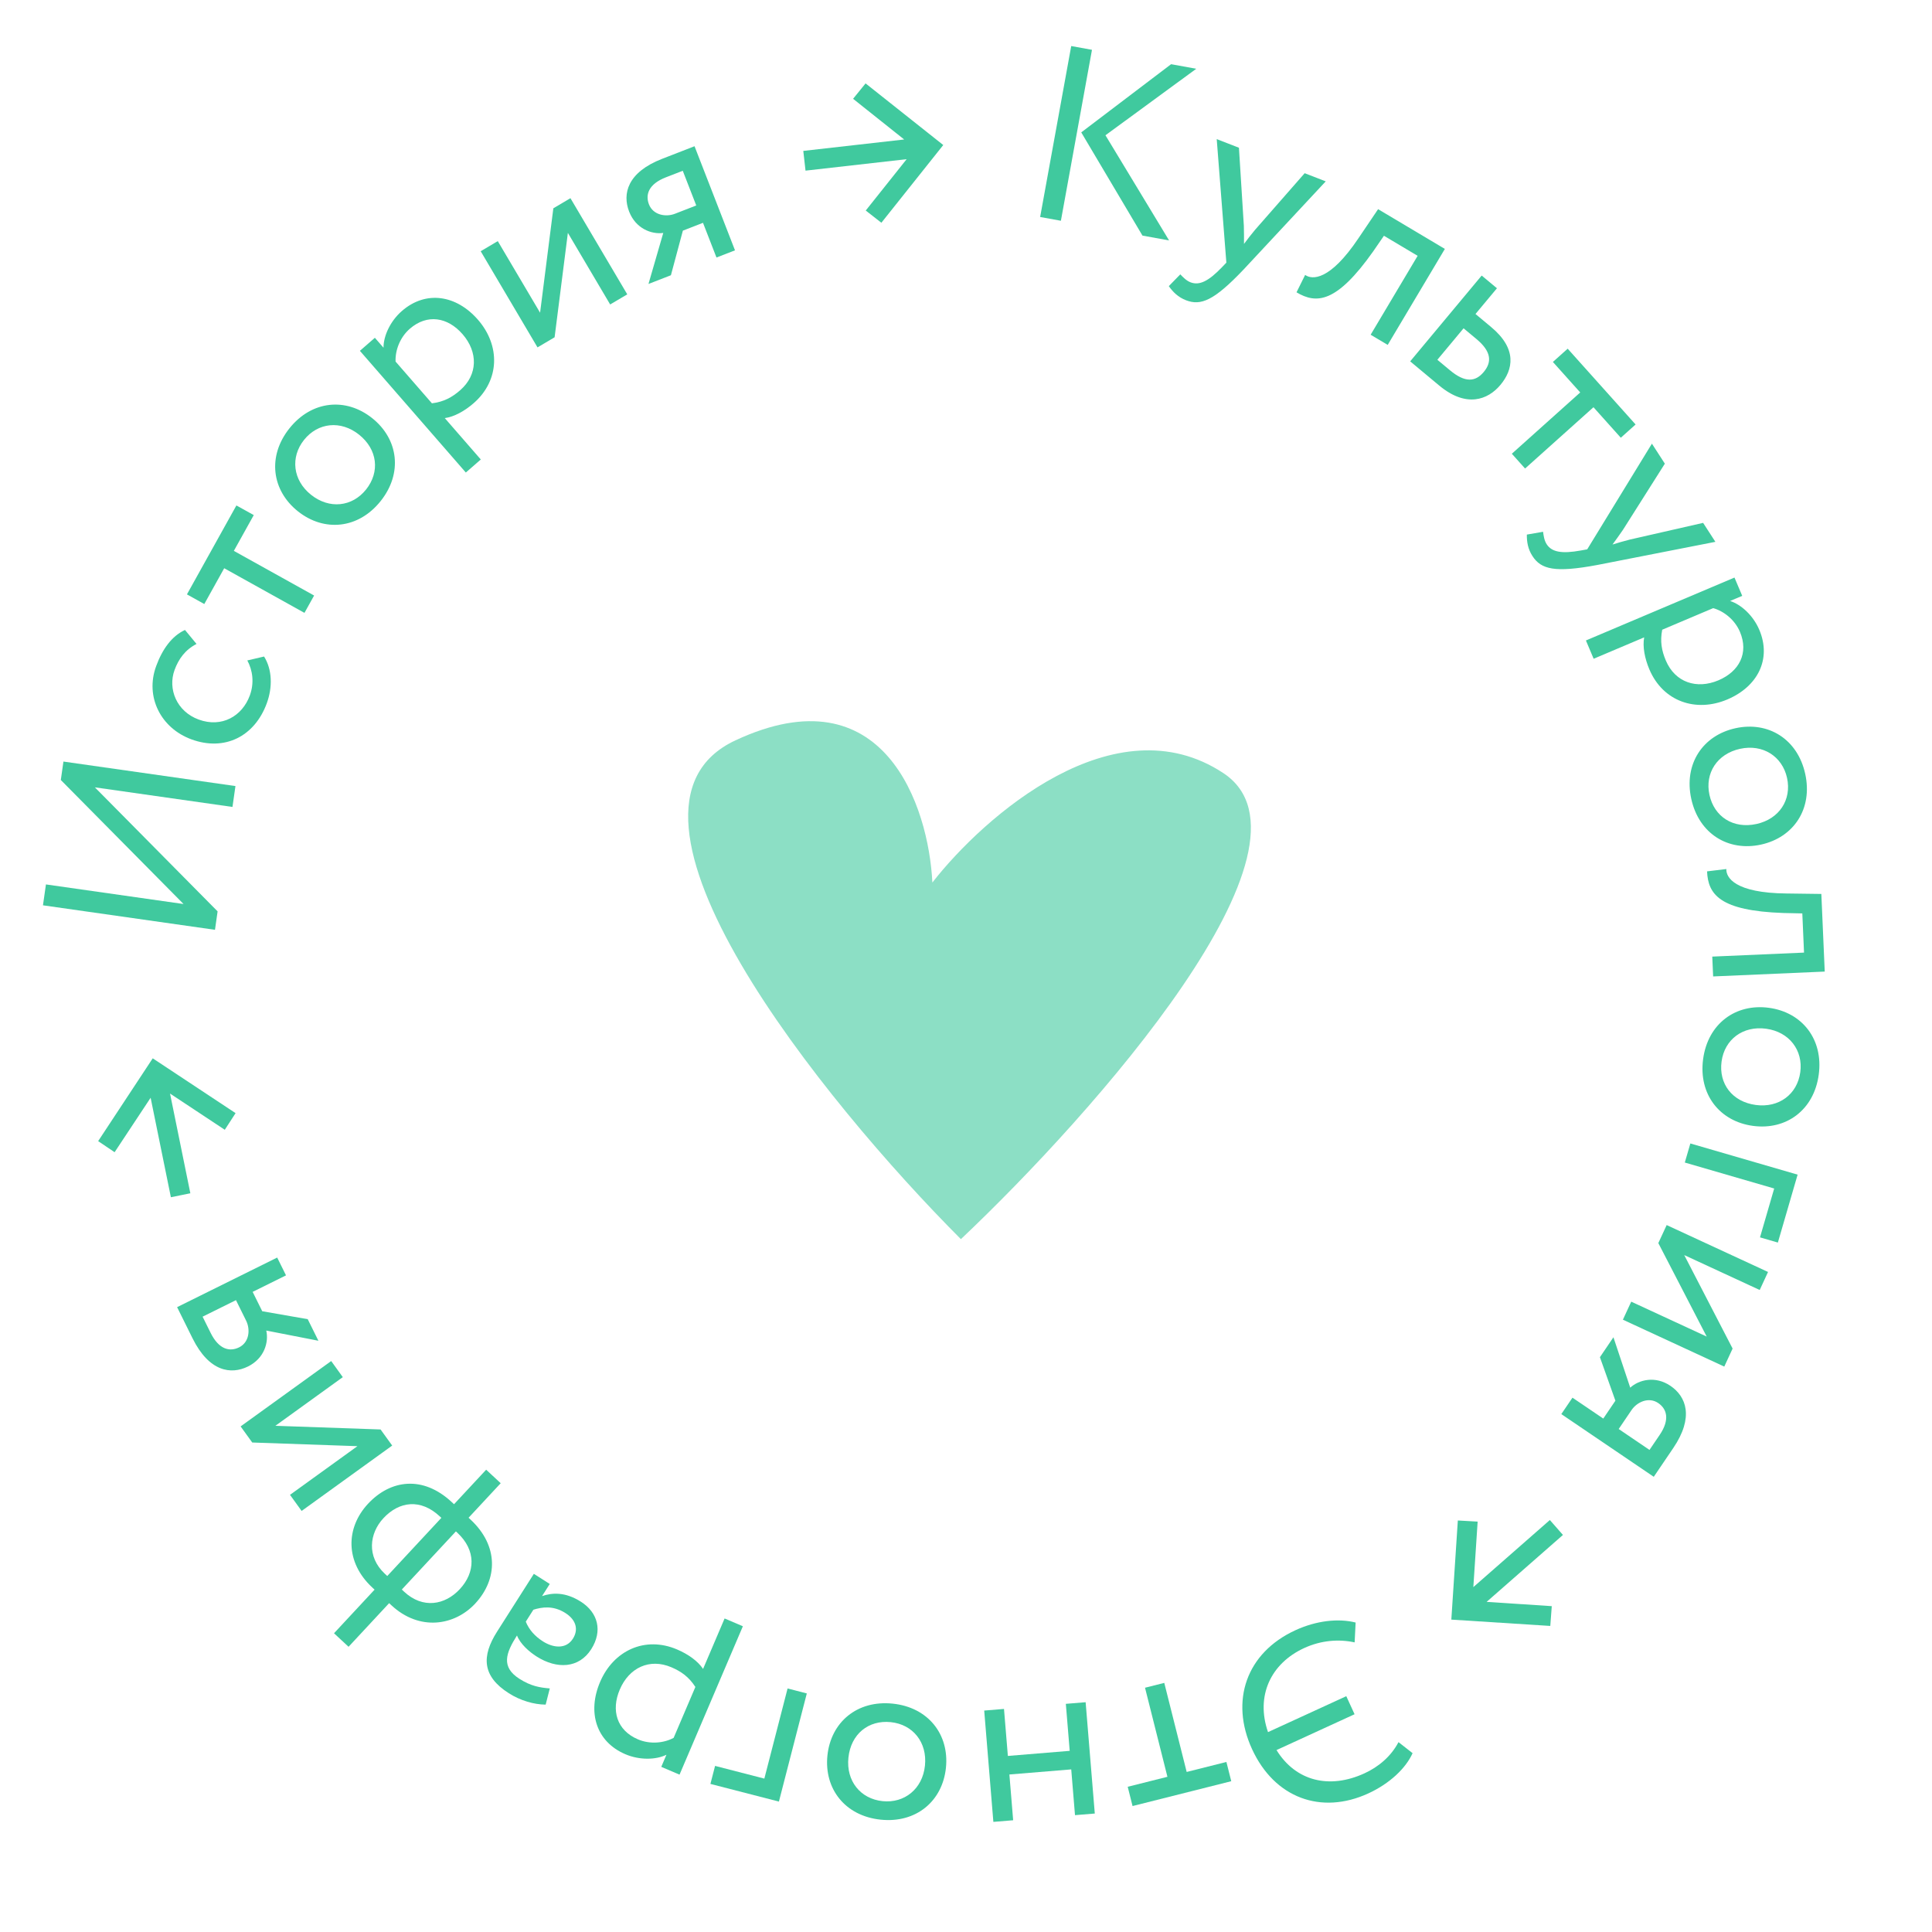 <?xml version="1.0" encoding="UTF-8"?> <svg xmlns="http://www.w3.org/2000/svg" width="201" height="201" viewBox="0 0 201 201" fill="none"> <g opacity="0.6" filter="url(#filter0_f_1367_3067)"> <path d="M127.275 80.432C138.564 87.893 113.775 115.865 99.969 128.918C85.708 114.625 61.052 84.236 76.513 77.025C91.974 69.814 96.614 83.881 97.001 91.815C102.389 84.912 115.986 72.971 127.275 80.432Z" fill="#40C99E"></path> </g> <path d="M22.639 94.817L9.87 81.913L24.186 83.952L24.496 81.779L6.6 79.231L6.327 81.148L19.096 94.052L4.78 92.013L4.47 94.186L22.366 96.735L22.639 94.817Z" fill="#40C99E"></path> <path d="M25.73 68.71C26.288 69.739 26.47 71.043 25.991 72.353C25.201 74.511 23.074 75.74 20.673 74.861C18.369 74.018 17.441 71.671 18.16 69.706C18.577 68.567 19.259 67.606 20.445 66.995L19.245 65.539C17.854 66.184 16.883 67.561 16.244 69.307C15.072 72.508 16.742 75.76 19.919 76.922C23.362 78.183 26.487 76.632 27.757 73.164C28.369 71.49 28.324 69.659 27.473 68.303L25.73 68.71Z" fill="#40C99E"></path> <path d="M21.254 62.842L23.325 59.118L31.675 63.762L32.679 61.957L24.329 57.312L26.401 53.589L24.595 52.585L19.449 61.837L21.254 62.842Z" fill="#40C99E"></path> <path d="M30.994 53.195C33.721 55.367 37.285 55.038 39.603 52.129C41.92 49.221 41.445 45.673 38.718 43.501C35.992 41.328 32.428 41.658 30.11 44.566C27.793 47.474 28.268 51.023 30.994 53.195ZM32.362 51.478C30.444 49.95 30.209 47.55 31.625 45.773C33.073 43.955 35.452 43.705 37.351 45.217C39.289 46.762 39.536 49.105 38.088 50.922C36.64 52.74 34.261 52.991 32.362 51.478Z" fill="#40C99E"></path> <path d="M48.463 49.16L50.021 47.804L46.274 43.499C47.254 43.365 48.339 42.763 49.273 41.95C52.02 39.559 52.051 35.937 49.729 33.269C47.474 30.678 44.305 30.184 41.812 32.354C40.604 33.405 39.893 34.948 39.9 36.175L39.001 35.142L37.443 36.499L48.463 49.16ZM42.635 34.205C44.447 32.628 46.581 32.995 48.124 34.768C49.735 36.619 49.736 38.98 47.866 40.607C47.028 41.336 46.172 41.808 44.935 41.96L41.154 37.616C41.106 36.46 41.603 35.103 42.635 34.205Z" fill="#40C99E"></path> <path d="M57.7 35.09L59.08 24.227L63.48 31.675L65.259 30.624L59.347 20.619L57.569 21.67L56.189 32.533L51.788 25.085L50.01 26.137L55.921 36.141L57.7 35.09Z" fill="#40C99E"></path> <path d="M68.887 16.523C65.277 17.926 64.732 20.16 65.453 22.013C66.145 23.794 67.793 24.401 69.004 24.235L67.465 29.543L69.8 28.635L71.044 23.996L73.138 23.182L74.541 26.792L76.467 26.044L72.257 15.213L68.887 16.523ZM67.517 21.266C67.124 20.255 67.471 19.151 69.276 18.449L71.033 17.767L72.436 21.377L70.222 22.238C69.259 22.612 67.948 22.373 67.517 21.266Z" fill="#40C99E"></path> <path d="M88.753 10.279L94.066 14.511L83.572 15.7L83.804 17.753L94.325 16.561L90.07 21.903L91.696 23.174L98.134 15.089L90.052 8.677L88.753 10.279Z" fill="#40C99E"></path> <path d="M124.455 7.155L121.838 6.679L112.491 13.773L118.859 24.511L121.629 25.014L115.009 14.073L124.455 7.155ZM108.214 22.575L110.373 22.968L113.606 5.183L111.447 4.79L108.214 22.575Z" fill="#40C99E"></path> <path d="M137.926 18.869L135.734 18.02L130.571 23.912C130.154 24.415 129.771 24.904 129.422 25.377C129.419 24.74 129.432 24.135 129.406 23.488L128.896 15.37L126.584 14.474L127.587 27.325L127.122 27.81C125.728 29.263 124.774 29.724 123.859 29.37C123.425 29.202 123.091 28.851 122.795 28.542L121.6 29.768C122.028 30.378 122.566 30.919 123.385 31.236C124.926 31.833 126.301 31.286 129.393 28.025L137.926 18.869Z" fill="#40C99E"></path> <path d="M142.598 34.825L144.373 35.882L150.319 25.897L143.374 21.762L141.347 24.762C138.355 29.232 136.499 29.118 135.784 28.602L134.886 30.412C136.95 31.641 139.04 31.563 142.866 26.148L143.981 24.528L147.487 26.615L142.598 34.825Z" fill="#40C99E"></path> <path d="M146.712 37.595L149.728 40.108C152.545 42.455 154.797 41.608 156.103 40.041C157.425 38.454 157.871 36.305 155.133 34.024L153.506 32.668L155.738 29.99L154.151 28.668L146.712 37.595ZM153.596 35.264C155.124 36.536 155.259 37.624 154.367 38.696C153.491 39.747 152.416 39.827 150.849 38.521L149.539 37.43L152.267 34.156L153.596 35.264Z" fill="#40C99E"></path> <path d="M161.558 37.656L164.402 40.829L157.287 47.206L158.665 48.744L165.781 42.367L168.624 45.541L170.163 44.162L163.097 36.277L161.558 37.656Z" fill="#40C99E"></path> <path d="M178.464 56.371L177.188 54.398L169.55 56.139C168.917 56.302 168.32 56.473 167.759 56.651C168.132 56.133 168.496 55.651 168.855 55.112L173.206 48.239L171.86 46.157L165.13 57.151L164.47 57.271C162.488 57.63 161.445 57.444 160.912 56.62C160.659 56.229 160.594 55.748 160.536 55.325L158.849 55.617C158.838 56.361 158.957 57.115 159.433 57.852C160.331 59.24 161.765 59.604 166.182 58.778L178.464 56.371Z" fill="#40C99E"></path> <path d="M164.994 66.633L165.799 68.535L171.054 66.31C170.877 67.282 171.113 68.501 171.596 69.642C173.016 72.995 176.449 74.149 179.707 72.77C182.87 71.43 184.323 68.572 183.034 65.528C182.41 64.053 181.164 62.899 179.995 62.524L181.256 61.99L180.45 60.088L164.994 66.633ZM181.019 65.736C181.956 67.948 180.944 69.862 178.78 70.779C176.521 71.735 174.276 71.003 173.309 68.721C172.876 67.698 172.694 66.738 172.933 65.514L178.236 63.269C179.35 63.583 180.485 64.476 181.019 65.736Z" fill="#40C99E"></path> <path d="M180.554 75.762C177.149 76.509 175.159 79.484 175.956 83.117C176.753 86.749 179.807 88.616 183.212 87.869C186.617 87.121 188.608 84.146 187.811 80.514C187.013 76.882 183.96 75.014 180.554 75.762ZM181.025 77.906C183.421 77.38 185.432 78.71 185.919 80.93C186.417 83.2 185.112 85.205 182.741 85.725C180.32 86.257 178.346 84.971 177.848 82.701C177.349 80.431 178.654 78.426 181.025 77.906Z" fill="#40C99E"></path> <path d="M178.14 99.522L178.23 101.586L189.84 101.08L189.487 93.004L185.867 92.956C180.488 92.906 179.565 91.292 179.604 90.412L177.598 90.654C177.703 93.054 178.915 94.758 185.542 94.986L187.508 95.029L187.686 99.106L178.14 99.522Z" fill="#40C99E"></path> <path d="M184.029 104.849C180.574 104.384 177.684 106.497 177.188 110.182C176.692 113.867 178.921 116.669 182.376 117.134C185.831 117.599 188.721 115.486 189.217 111.801C189.712 108.115 187.484 105.314 184.029 104.849ZM183.736 107.025C186.167 107.352 187.6 109.29 187.297 111.542C186.987 113.846 185.074 115.282 182.668 114.958C180.212 114.628 178.797 112.744 179.107 110.44C179.417 108.137 181.33 106.701 183.736 107.025Z" fill="#40C99E"></path> <path d="M175.86 118.963L175.283 120.947L184.582 123.649L183.105 128.732L184.965 129.273L187.019 122.206L175.86 118.963Z" fill="#40C99E"></path> <path d="M172.528 129.328L177.561 139.054L169.709 135.422L168.842 137.297L179.389 142.176L180.256 140.301L175.224 130.575L183.075 134.207L183.942 132.332L173.396 127.453L172.528 129.328Z" fill="#40C99E"></path> <path d="M174.082 150.65C176.256 147.444 175.435 145.296 173.79 144.18C172.208 143.107 170.507 143.545 169.605 144.369L167.857 139.126L166.451 141.199L168.062 145.724L166.801 147.584L163.595 145.41L162.435 147.119L172.053 153.642L174.082 150.65ZM172.515 145.968C173.413 146.576 173.755 147.682 172.668 149.285L171.609 150.845L168.404 148.671L169.737 146.705C170.317 145.85 171.532 145.301 172.515 145.968Z" fill="#40C99E"></path> <path d="M161.442 167.1L154.663 166.655L162.605 159.692L161.243 158.139L153.282 165.119L153.73 158.304L151.669 158.187L150.992 168.5L161.288 169.158L161.442 167.1Z" fill="#40C99E"></path> <path d="M140.064 176.467L131.92 180.205C130.613 176.429 132.216 173.051 135.69 171.456C137.45 170.648 139.292 170.513 140.932 170.869L141.036 168.804C139.237 168.351 136.964 168.599 134.781 169.6C129.641 171.959 127.961 176.965 130.255 181.963C132.603 187.08 137.468 188.825 142.349 186.585C144.579 185.561 146.261 183.965 146.961 182.394L145.497 181.247C144.707 182.746 143.412 183.824 141.957 184.492C138.296 186.172 134.8 185.304 132.805 182.072L140.926 178.345L140.064 176.467Z" fill="#40C99E"></path> <path d="M127.592 183.309L123.459 184.349L121.128 175.083L119.125 175.587L121.456 184.853L117.324 185.892L117.828 187.896L128.096 185.312L127.592 183.309Z" fill="#40C99E"></path> <path d="M104.453 177.793L102.394 177.962L103.347 189.544L105.406 189.374L105.014 184.613L111.448 184.083L111.84 188.844L113.899 188.675L112.946 177.094L110.887 177.263L111.289 182.153L104.855 182.683L104.453 177.793Z" fill="#40C99E"></path> <path d="M98.413 183.914C98.771 180.446 96.571 177.623 92.872 177.241C89.173 176.859 86.442 179.172 86.083 182.64C85.725 186.108 87.925 188.931 91.624 189.313C95.323 189.696 98.055 187.382 98.413 183.914ZM96.23 183.689C95.977 186.129 94.084 187.621 91.823 187.387C89.512 187.148 88.017 185.28 88.267 182.866C88.521 180.4 90.361 178.928 92.673 179.167C94.984 179.406 96.479 181.274 96.23 183.689Z" fill="#40C99E"></path> <path d="M83.938 176.18L81.938 175.664L79.52 185.041L74.394 183.719L73.91 185.594L81.036 187.432L83.938 176.18Z" fill="#40C99E"></path> <path d="M77.286 169.192L75.386 168.381L73.146 173.63C72.598 172.806 71.584 172.092 70.444 171.606C67.095 170.176 63.822 171.727 62.433 174.981C61.084 178.14 62.021 181.207 65.061 182.505C66.534 183.133 68.233 183.1 69.334 182.56L68.797 183.818L70.697 184.629L77.286 169.192ZM66.368 180.957C64.159 180.014 63.559 177.933 64.482 175.772C65.445 173.515 67.569 172.485 69.85 173.458C70.871 173.894 71.668 174.459 72.345 175.506L70.084 180.802C69.064 181.35 67.627 181.494 66.368 180.957Z" fill="#40C99E"></path> <path d="M57.199 175.659C56.152 175.574 55.239 175.421 54.04 174.659C52.101 173.425 52.622 171.981 53.786 170.151C54.135 171.046 55.062 171.85 55.824 172.335C57.938 173.68 60.235 173.581 61.511 171.576C62.716 169.68 62.217 167.771 60.43 166.635C58.818 165.609 57.452 165.688 56.392 166.055L57.196 164.791L55.54 163.738L51.714 169.751C50.093 172.301 50.145 174.384 52.933 176.158C54.154 176.935 55.552 177.334 56.77 177.344L57.199 175.659ZM58.822 167.815C59.955 168.536 60.199 169.548 59.603 170.485C58.882 171.618 57.532 171.432 56.486 170.767C55.636 170.226 55.034 169.537 54.701 168.713L55.491 167.471C56.366 167.202 57.537 166.998 58.822 167.815Z" fill="#40C99E"></path> <path d="M52.091 154.31L50.579 152.903L47.237 156.495L46.991 156.267C44.004 153.488 40.639 153.92 38.282 156.454C35.961 158.95 35.889 162.516 38.725 165.154L38.971 165.382L34.75 169.92L36.263 171.327L40.484 166.789L40.711 167C43.641 169.727 47.293 169.138 49.438 166.831C51.795 164.297 51.889 160.822 48.958 158.096L48.75 157.902L52.091 154.31ZM47.831 165.336C46.301 166.981 43.996 167.411 42.048 165.6L41.803 165.371L47.431 159.321L47.582 159.461C49.548 161.29 49.467 163.577 47.831 165.336ZM40.044 163.736C38.116 161.942 38.43 159.518 39.89 157.949C41.543 156.172 43.763 155.909 45.748 157.755L45.918 157.914L40.29 163.964L40.044 163.736Z" fill="#40C99E"></path> <path d="M39.594 148.718L28.65 148.336L35.664 143.274L34.456 141.599L25.033 148.399L26.242 150.074L37.186 150.456L30.171 155.519L31.38 157.194L40.803 150.393L39.594 148.718Z" fill="#40C99E"></path> <path d="M20.03 139.231C21.75 142.702 24.024 143.046 25.805 142.163C27.518 141.315 27.974 139.619 27.702 138.428L33.126 139.488L32.014 137.243L27.282 136.417L26.285 134.404L29.756 132.685L28.838 130.833L18.426 135.992L20.03 139.231ZM24.878 140.173C23.906 140.655 22.775 140.408 21.915 138.672L21.078 136.983L24.549 135.264L25.604 137.393C26.062 138.318 25.942 139.646 24.878 140.173Z" fill="#40C99E"></path> <path d="M11.923 119.873L15.671 114.208L17.778 124.557L19.803 124.145L17.69 113.771L23.386 117.539L24.509 115.808L15.89 110.105L10.212 118.719L11.923 119.873Z" fill="#40C99E"></path> <defs> <filter id="filter0_f_1367_3067" x="57.454" y="60.89" width="86.825" height="82.167" filterUnits="userSpaceOnUse" color-interpolation-filters="sRGB"> <feFlood flood-opacity="0" result="BackgroundImageFix"></feFlood> <feBlend mode="normal" in="SourceGraphic" in2="BackgroundImageFix" result="shape"></feBlend> <feGaussianBlur stdDeviation="7.07" result="effect1_foregroundBlur_1367_3067"></feGaussianBlur> </filter> </defs> </svg> 